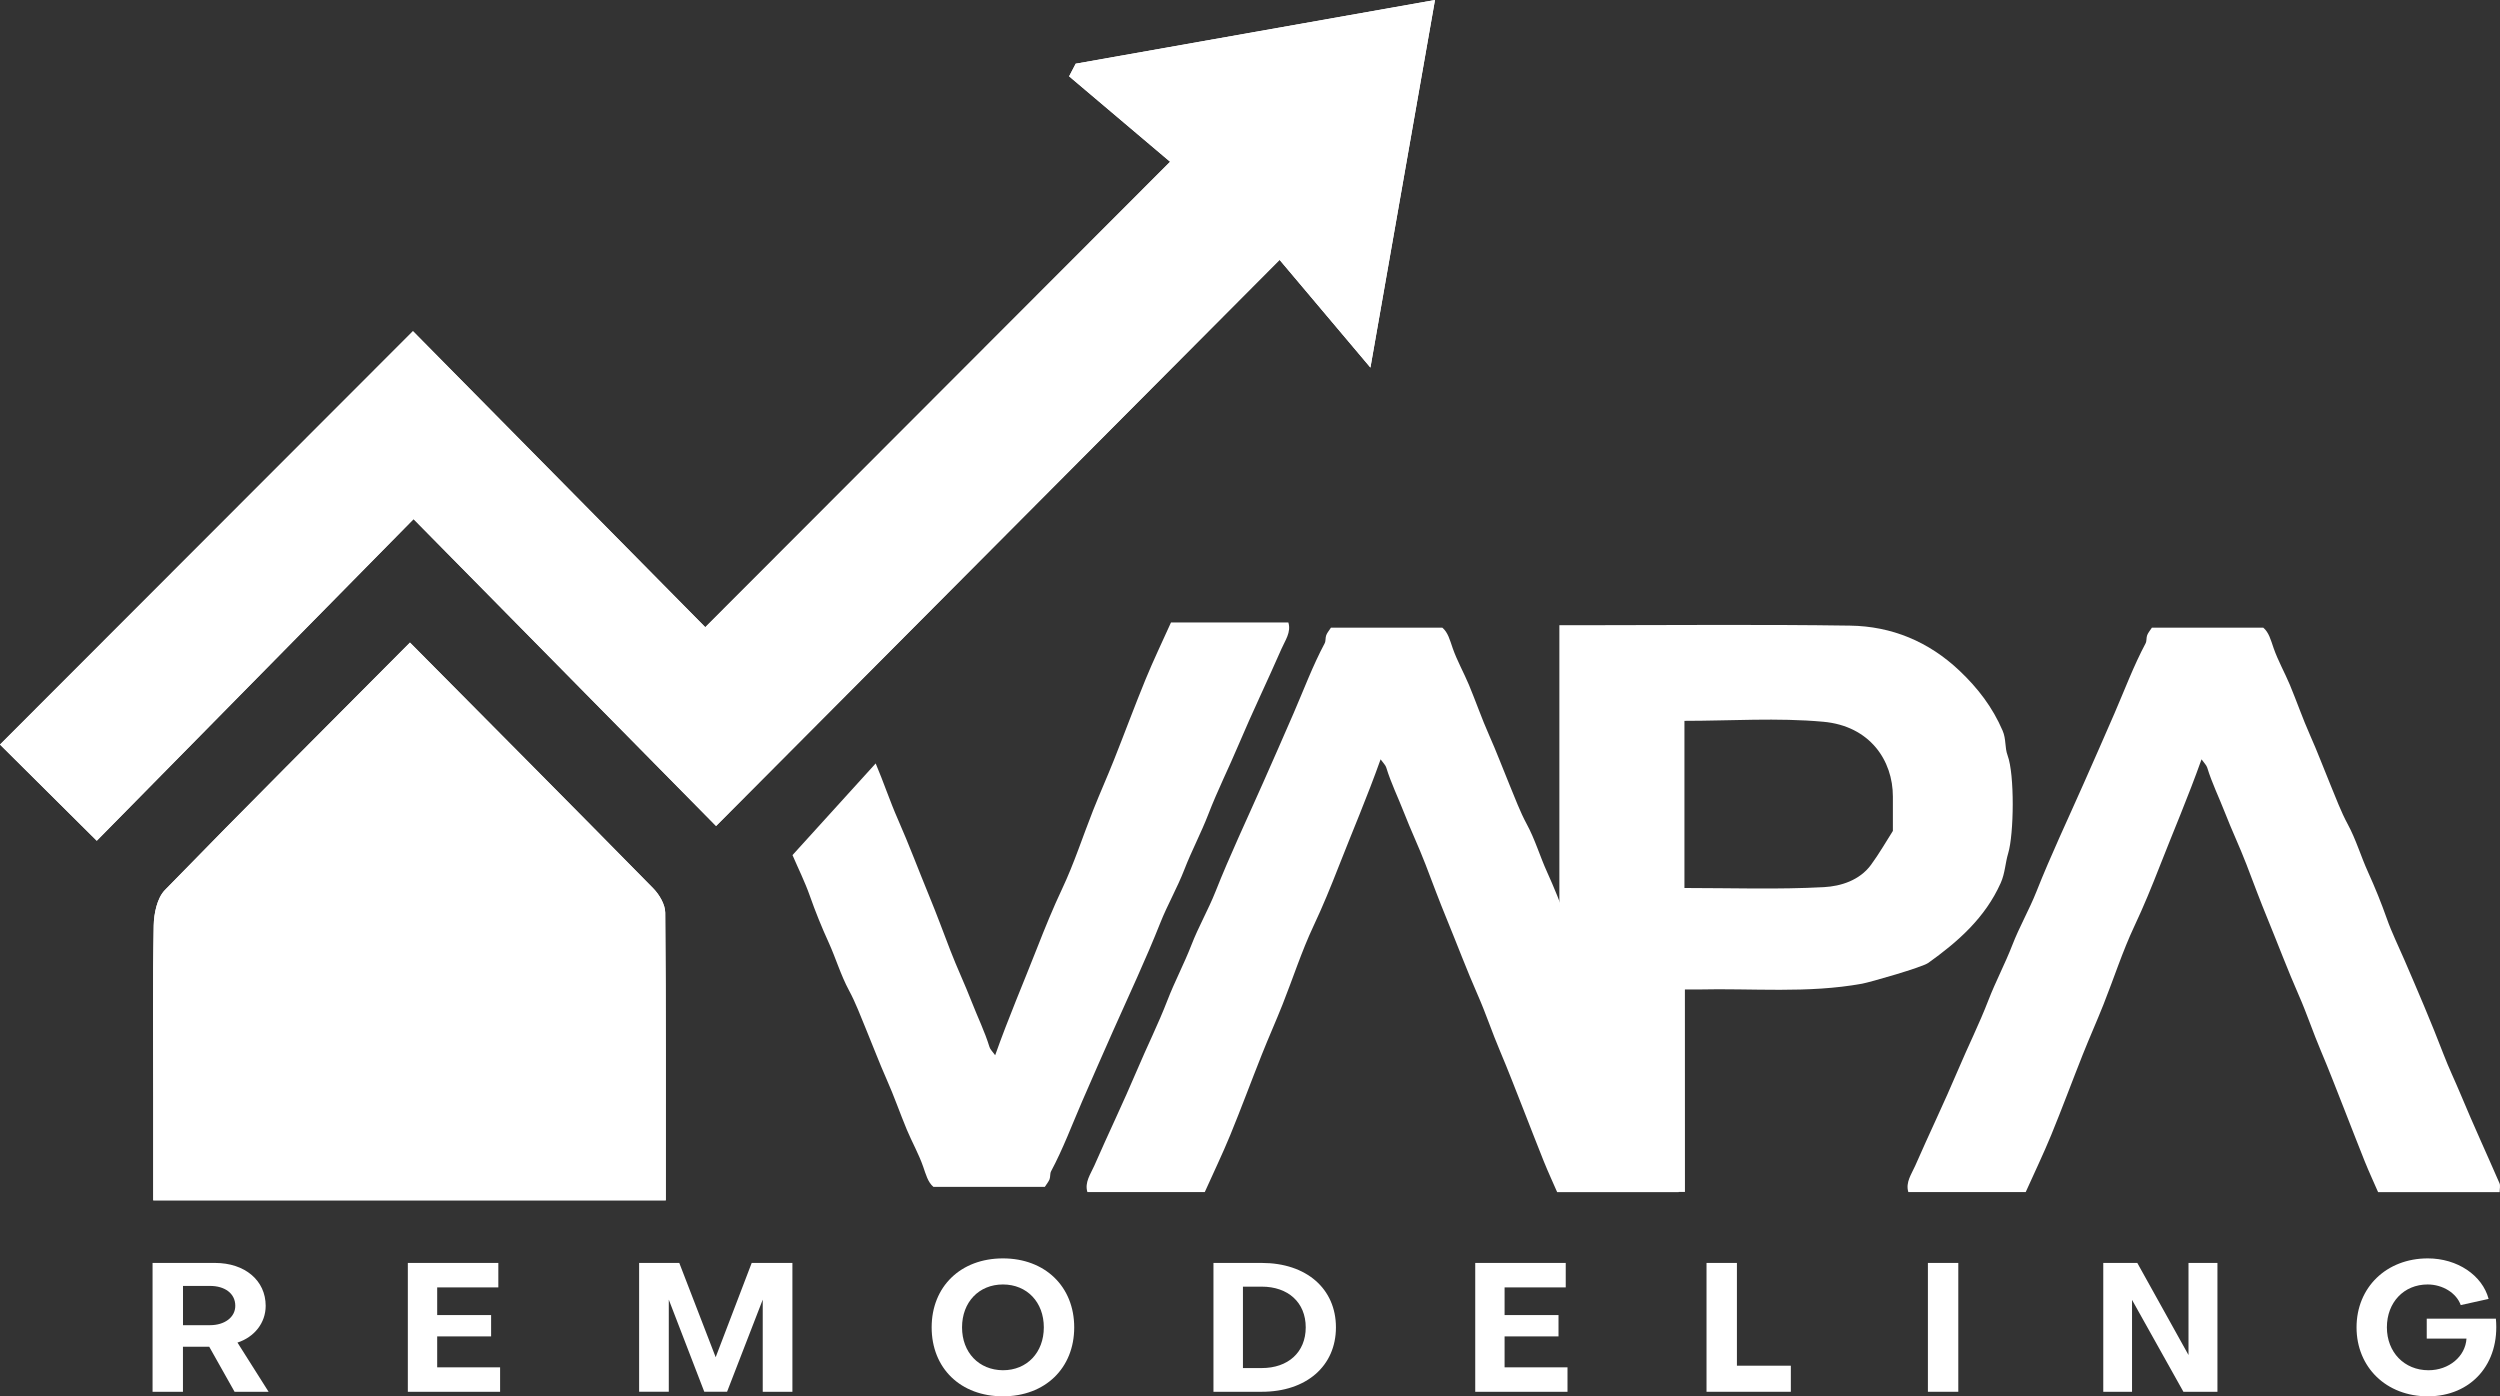 <?xml version="1.0" encoding="UTF-8" standalone="no"?>
<!-- Generator: Adobe Illustrator 28.0.0, SVG Export Plug-In . SVG Version: 6.00 Build 0)  -->

<svg
   version="1.1"
   id="Capa_1"
   x="0px"
   y="0px"
   viewBox="0 0 550.286 307.35"
   xml:space="preserve"
   sodipodi:docname="remodeling.svg"
   inkscape:version="1.3.2 (091e20e, 2023-11-25)"
   width="550.286"
   height="307.35"
   xmlns:inkscape="http://www.inkscape.org/namespaces/inkscape"
   xmlns:sodipodi="http://sodipodi.sourceforge.net/DTD/sodipodi-0.dtd"
   xmlns="http://www.w3.org/2000/svg"
   xmlns:svg="http://www.w3.org/2000/svg"><rect x="0" y="0" width="550.286" height="307.35" fill="#333333" stroke="none"/><defs
   id="defs22" /><sodipodi:namedview
   id="namedview22"
   pagecolor="#ffffff"
   bordercolor="#000000"
   borderopacity="0.25"
   inkscape:showpageshadow="2"
   inkscape:pageopacity="0.0"
   inkscape:pagecheckerboard="0"
   inkscape:deskcolor="#d1d1d1"
   inkscape:zoom="1.2266667"
   inkscape:cx="279.61957"
   inkscape:cy="164.67391"
   inkscape:window-width="1920"
   inkscape:window-height="936"
   inkscape:window-x="1920"
   inkscape:window-y="32"
   inkscape:window-maximized="1"
   inkscape:current-layer="Capa_1" />
<style
   type="text/css"
   id="style1">
	.st0{fill:#FFFFFF;}
	.st1{fill:#1A5B7D;}
</style>
<g
   id="g22"
   style="fill:#ffffff"
   transform="translate(-20.16,-135.73)">
	<g
   id="g10"
   style="fill:#ffffff">
		<path
   class="st0"
   d="m 53.75,413.72 h 13.74 c 6.57,0 11.15,3.86 11.15,9.44 0,3.78 -2.51,6.89 -6.21,8.09 l 6.85,10.83 h -7.49 l -5.58,-9.92 h -5.78 v 9.92 h -6.69 v -28.36 z m 6.69,5.06 v 8.64 h 5.97 c 3.15,0 5.54,-1.71 5.54,-4.26 0,-2.79 -2.39,-4.38 -5.54,-4.38 z"
   id="path1"
   style="fill:#ffffff" />
		<path
   class="st0"
   d="m 130.24,436.7 v 5.38 h -20.31 v -28.36 h 19.92 v 5.38 h -13.46 v 6.09 h 11.87 v 4.7 h -11.87 v 6.81 z"
   id="path2"
   style="fill:#ffffff" />
		<path
   class="st0"
   d="m 160.84,442.08 v -28.36 h 8.84 l 8.01,20.75 7.93,-20.75 h 8.96 v 28.36 h -6.53 V 421.8 l -7.85,20.27 h -5.02 l -7.81,-20.27 v 20.27 h -6.53 z"
   id="path3"
   style="fill:#ffffff" />
		<path
   class="st0"
   d="m 240.92,412.72 c 9.28,0 15.69,6.21 15.69,15.18 0,9 -6.41,15.18 -15.69,15.18 -9.32,0 -15.69,-6.17 -15.69,-15.18 0,-8.96 6.37,-15.18 15.69,-15.18 z m 0,24.62 c 5.3,0 9,-3.9 9,-9.44 0,-5.54 -3.7,-9.44 -9,-9.44 -5.3,0 -9,3.9 -9,9.44 0,5.53 3.7,9.4 9,9.44 z"
   id="path4"
   style="fill:#ffffff" />
		<path
   class="st0"
   d="m 287.26,413.72 h 10.63 c 9.8,0 16.33,5.66 16.33,14.18 0,8.53 -6.53,14.18 -16.33,14.18 h -10.63 z m 10.63,5.22 h -4.14 v 17.92 h 4.14 c 5.78,0 9.68,-3.46 9.68,-8.96 0,-5.5 -3.9,-8.96 -9.68,-8.96 z"
   id="path5"
   style="fill:#ffffff" />
		<path
   class="st0"
   d="m 365.19,436.7 v 5.38 h -20.31 v -28.36 h 19.92 v 5.38 h -13.46 v 6.09 h 11.87 v 4.7 h -11.87 v 6.81 z"
   id="path6"
   style="fill:#ffffff" />
		<path
   class="st0"
   d="m 395.79,442.08 v -28.36 h 6.69 v 22.62 h 11.87 v 5.74 z"
   id="path7"
   style="fill:#ffffff" />
		<path
   class="st0"
   d="m 451.21,442.08 h -6.69 v -28.36 h 6.69 z"
   id="path8"
   style="fill:#ffffff" />
		<path
   class="st0"
   d="m 501.88,433.99 v -20.27 h 6.37 v 28.36 h -7.49 l -11.31,-20.23 v 20.23 h -6.33 v -28.36 h 7.49 z"
   id="path9"
   style="fill:#ffffff" />
		<path
   class="st0"
   d="m 554.32,430.37 v -4.38 h 15.22 c 0.92,9.92 -5.42,17.09 -14.98,17.09 -9.12,0 -15.69,-6.37 -15.69,-15.18 0,-8.8 6.57,-15.18 15.69,-15.18 6.49,0 11.99,3.71 13.38,8.92 L 561.8,423 c -0.92,-2.63 -3.94,-4.54 -7.29,-4.54 -5.22,0 -8.96,3.94 -8.96,9.44 0,5.46 3.82,9.44 9.16,9.44 4.5,0 8.13,-3.03 8.36,-6.97 z"
   id="path10"
   style="fill:#ffffff" />
	</g>
	<path
   class="st0"
   d="m 504.75,302.87 c -2.97,8.34 -6.23,15.93 -9.24,23.63 -1.71,4.37 -3.5,8.76 -5.52,13.04 -2.63,5.59 -4.53,11.53 -6.82,17.29 -1.47,3.7 -3.1,7.34 -4.57,11.04 -2.34,5.89 -4.54,11.85 -6.95,17.72 -1.74,4.23 -3.73,8.36 -5.6,12.53 -8.74,0 -17.16,0 -25.84,0 -0.65,-2.15 0.71,-3.96 1.51,-5.78 3.07,-7.03 6.41,-13.95 9.4,-21.01 2.18,-5.17 4.7,-10.2 6.71,-15.42 1.6,-4.14 3.68,-8.05 5.28,-12.18 1.54,-3.98 3.7,-7.73 5.28,-11.7 3.21,-8.1 6.94,-15.97 10.46,-23.93 2.27,-5.12 4.53,-10.26 6.76,-15.4 2.23,-5.15 4.19,-10.41 6.83,-15.37 0.27,-0.51 0.13,-1.22 0.34,-1.77 0.21,-0.56 0.63,-1.03 1.04,-1.67 8.09,0 16.18,0 24.52,0 1.24,1.03 1.67,2.75 2.27,4.49 0.97,2.78 2.44,5.37 3.58,8.09 1.53,3.67 2.83,7.45 4.45,11.09 1.63,3.65 3.02,7.38 4.54,11.05 1.18,2.84 2.27,5.8 3.73,8.5 1.85,3.41 2.91,7.11 4.5,10.6 1.52,3.35 2.91,6.77 4.14,10.26 1.07,3.04 2.53,5.97 3.81,8.95 2.98,6.91 5.95,13.81 8.65,20.85 1.15,3.01 2.57,5.95 3.82,8.95 2.72,6.54 5.69,12.97 8.51,19.47 0.22,0.51 0.03,1.2 0.03,1.94 -8.96,0 -17.69,0 -26.76,0 -0.93,-2.14 -1.99,-4.42 -2.93,-6.75 -1.55,-3.83 -3.01,-7.69 -4.53,-11.53 -1.68,-4.25 -3.31,-8.53 -5.1,-12.74 -1.74,-4.08 -3.13,-8.32 -4.9,-12.33 -2.44,-5.54 -4.56,-11.21 -6.86,-16.8 -1.63,-3.95 -3.12,-7.98 -4.65,-11.97 -1.47,-3.83 -3.25,-7.57 -4.75,-11.44 -1.28,-3.29 -2.85,-6.48 -3.89,-9.88 -0.18,-0.56 -0.69,-1.02 -1.25,-1.82 z"
   id="path11"
   style="fill:#ffffff" />
	<path
   class="st0"
   d="m 391.04,398.09 c -9.61,0 -18.52,0 -27.64,0 0,-41.46 0,-82.79 0,-124.74 1.51,0 3.18,0 4.85,0 19.71,0 39.42,-0.2 59.13,0.09 9.17,0.13 17.32,3.5 24.11,9.94 4.02,3.81 7.24,7.99 9.47,13.17 0.82,1.9 0.44,3.67 1.1,5.46 1.57,4.2 1.4,17.34 0.13,21.54 -0.65,2.15 -0.68,4.39 -1.65,6.55 -3.42,7.64 -9.36,12.88 -15.94,17.58 -1.39,0.99 -12.87,4.26 -14.54,4.57 -12.03,2.19 -24.17,0.98 -36.25,1.28 -0.85,0.02 -1.7,0 -2.78,0 0.01,14.81 0.01,29.42 0.01,44.56 z m -0.11,-66.9 c 10.33,0 20.55,0.36 30.73,-0.19 3.66,-0.2 7.81,-1.47 10.33,-4.9 1.81,-2.46 3.33,-5.14 4.82,-7.47 0,-2.75 0,-5.15 0,-7.55 0.01,-7.95 -5.05,-15.55 -15.31,-16.48 -10.11,-0.92 -20.37,-0.2 -30.57,-0.2 0,12.47 0,24.42 0,36.79 z"
   id="path12"
   style="fill:#ffffff" />
	<path
   class="st0"
   d="m 194.6,323.95 c 1.28,2.98 2.74,5.91 3.81,8.95 1.23,3.49 2.61,6.92 4.14,10.26 1.59,3.49 2.66,7.19 4.5,10.6 1.46,2.7 2.55,5.67 3.73,8.5 1.52,3.67 2.92,7.4 4.54,11.05 1.62,3.63 2.92,7.41 4.45,11.09 1.14,2.72 2.61,5.32 3.58,8.09 0.61,1.74 1.04,3.46 2.27,4.49 8.33,0 16.43,0 24.52,0 0.41,-0.64 0.82,-1.12 1.04,-1.67 0.21,-0.55 0.07,-1.27 0.34,-1.77 2.65,-4.96 4.6,-10.22 6.83,-15.37 2.23,-5.14 4.49,-10.28 6.76,-15.4 3.53,-7.96 7.25,-15.82 10.46,-23.93 1.58,-3.97 3.74,-7.72 5.28,-11.7 1.6,-4.13 3.68,-8.04 5.28,-12.18 2.01,-5.22 4.53,-10.25 6.71,-15.42 2.99,-7.07 6.33,-13.98 9.4,-21.01 0.79,-1.82 2.16,-3.62 1.51,-5.78 -8.68,0 -17.1,0 -25.84,0 -1.87,4.16 -3.86,8.29 -5.6,12.53 -2.41,5.87 -4.6,11.82 -6.95,17.72 -1.47,3.7 -3.1,7.34 -4.57,11.04 -2.28,5.76 -4.18,11.69 -6.82,17.29 -2.02,4.28 -3.81,8.68 -5.52,13.04 -3.01,7.69 -6.28,15.29 -9.24,23.63 -0.57,-0.8 -1.08,-1.25 -1.25,-1.81 -1.04,-3.4 -2.61,-6.59 -3.89,-9.88 -1.5,-3.87 -3.28,-7.61 -4.75,-11.44 -1.53,-3.98 -3.02,-8.02 -4.65,-11.97 -2.3,-5.59 -4.42,-11.26 -6.86,-16.8 -1.77,-4.02 -3.17,-8.25 -4.9,-12.33"
   id="path13"
   style="fill:#ffffff" />
	<path
   class="st0"
   d="m 324.05,302.87 c -2.97,8.34 -6.23,15.93 -9.24,23.63 -1.71,4.37 -3.5,8.76 -5.52,13.04 -2.63,5.59 -4.53,11.53 -6.82,17.29 -1.47,3.7 -3.1,7.34 -4.57,11.04 -2.34,5.89 -4.54,11.85 -6.95,17.72 -1.74,4.23 -3.73,8.36 -5.6,12.53 -8.74,0 -17.16,0 -25.84,0 -0.65,-2.15 0.71,-3.96 1.51,-5.78 3.07,-7.03 6.41,-13.95 9.4,-21.01 2.18,-5.17 4.7,-10.2 6.71,-15.42 1.6,-4.14 3.68,-8.05 5.28,-12.18 1.54,-3.98 3.7,-7.73 5.28,-11.7 3.21,-8.1 6.94,-15.97 10.46,-23.93 2.27,-5.12 4.53,-10.26 6.76,-15.4 2.23,-5.15 4.19,-10.41 6.83,-15.37 0.27,-0.51 0.13,-1.22 0.34,-1.77 0.21,-0.56 0.63,-1.03 1.04,-1.67 8.09,0 16.18,0 24.52,0 1.24,1.03 1.67,2.75 2.27,4.49 0.97,2.78 2.44,5.37 3.58,8.09 1.53,3.67 2.83,7.45 4.45,11.09 1.63,3.65 3.02,7.38 4.54,11.05 1.18,2.84 2.27,5.8 3.73,8.5 1.85,3.41 2.91,7.11 4.5,10.6 1.52,3.35 2.91,6.77 4.14,10.26 1.07,3.04 2.53,5.97 3.81,8.95 2.98,6.91 5.95,13.81 8.65,20.85 1.15,3.01 2.57,5.95 3.82,8.95 2.72,6.54 5.69,12.97 8.51,19.47 0.22,0.51 0.03,1.2 0.03,1.94 -8.96,0 -17.69,0 -26.76,0 -0.93,-2.14 -1.99,-4.42 -2.93,-6.75 -1.55,-3.83 -3.01,-7.69 -4.53,-11.53 -1.68,-4.25 -3.31,-8.53 -5.1,-12.74 -1.74,-4.08 -3.13,-8.32 -4.9,-12.33 -2.44,-5.54 -4.56,-11.21 -6.86,-16.8 -1.63,-3.95 -3.12,-7.98 -4.65,-11.97 -1.47,-3.83 -3.25,-7.57 -4.75,-11.44 -1.28,-3.29 -2.85,-6.48 -3.89,-9.88 -0.17,-0.56 -0.68,-1.02 -1.25,-1.82 z"
   id="path14"
   style="fill:#ffffff" />
	<g
   id="g21"
   style="fill:#ffffff">
		<path
   class="st1"
   d="m 20.16,299.62 c 6.48,6.43 13.3,13.22 21.3,21.17 22.89,-23.24 45.84,-46.54 69.73,-70.8 22.1,22.42 43.66,44.29 66.59,67.55 40.89,-41.08 81.46,-81.83 124.04,-124.61 6.28,7.45 12.61,14.96 19.99,23.71 4.93,-28.07 9.49,-54.03 14.21,-80.91 -27.31,4.84 -53.19,9.43 -79.08,14.02 -0.48,0.93 -0.97,1.86 -1.45,2.78 7.55,6.39 15.1,12.77 22.23,18.81 -34.55,34.59 -67.97,68.06 -102.32,102.45 -21.44,-21.71 -43.13,-43.68 -64.34,-65.16 -30.7,30.73 -60.77,60.83 -90.9,90.99 z m 90.24,-22.45 c -18.51,18.61 -36.36,36.41 -53.94,54.48 -1.72,1.77 -2.41,5.15 -2.46,7.8 -0.25,12.61 -0.1,25.23 -0.1,37.85 0,7.5 0,15.01 0,22.64 38.16,0 75.09,0 112.81,0 0,-21.4 0.07,-42.36 -0.12,-63.32 -0.02,-1.81 -1.3,-3.98 -2.64,-5.35 -17.49,-17.8 -35.1,-35.49 -53.55,-54.1 z"
   id="path15"
   style="fill:#ffffff" />
		<path
   class="st1"
   d="m 20.16,299.62 c 30.13,-30.16 60.21,-60.26 90.9,-90.99 21.21,21.48 42.9,43.45 64.34,65.16 34.35,-34.39 67.77,-67.85 102.32,-102.45 -7.13,-6.03 -14.68,-12.42 -22.23,-18.81 0.48,-0.93 0.97,-1.86 1.45,-2.78 25.89,-4.59 51.77,-9.18 79.08,-14.02 -4.72,26.88 -9.28,52.84 -14.21,80.91 -7.37,-8.74 -13.71,-16.26 -19.99,-23.71 -42.58,42.78 -83.15,83.53 -124.04,124.61 -22.93,-23.26 -44.49,-45.13 -66.59,-67.55 -23.89,24.26 -46.84,47.55 -69.73,70.8 -8,-7.95 -14.83,-14.73 -21.3,-21.17 z"
   id="path16"
   style="fill:#ffffff" />
		<path
   class="st1"
   d="m 110.4,277.17 c 18.45,18.61 36.06,36.3 53.54,54.1 1.34,1.37 2.63,3.54 2.64,5.35 0.18,20.96 0.12,41.92 0.12,63.32 -37.71,0 -74.65,0 -112.81,0 0,-7.63 0,-15.14 0,-22.64 0,-12.62 -0.14,-25.24 0.1,-37.85 0.05,-2.65 0.75,-6.04 2.46,-7.8 17.59,-18.07 35.44,-35.87 53.95,-54.48 z m -21.19,74.11 c 5.91,0 11.26,0 16.93,0 0,-5.82 0,-11.17 0,-16.85 -5.83,0 -11.18,0 -16.93,0 0,5.62 0,10.79 0,16.85 z m 42,0.1 c 0,-6.28 0,-11.62 0,-16.76 -6.02,0 -11.37,0 -16.49,0 0,6 0,11.34 0,16.76 5.82,0 10.97,0 16.49,0 z m -25,25.23 c 0,-6.16 0,-11.33 0,-16.69 -5.97,0 -11.5,0 -16.68,0 0,6.06 0,11.41 0,16.69 5.87,0 11.03,0 16.68,0 z m 8.18,-0.11 c 6.11,0 11.46,0 16.94,0 0,-5.92 0,-11.27 0,-16.73 -5.91,0 -11.27,0 -16.94,0 0,5.69 0,10.87 0,16.73 z"
   id="path17"
   style="fill:#ffffff" />
		<path
   class="st1"
   d="m 89.21,351.28 c 0,-6.06 0,-11.23 0,-16.85 5.75,0 11.1,0 16.93,0 0,5.68 0,11.02 0,16.85 -5.67,0 -11.01,0 -16.93,0 z"
   id="path18"
   style="fill:#ffffff" />
		<path
   class="st1"
   d="m 131.21,351.38 c -5.52,0 -10.67,0 -16.49,0 0,-5.42 0,-10.76 0,-16.76 5.12,0 10.47,0 16.49,0 0,5.14 0,10.48 0,16.76 z"
   id="path19"
   style="fill:#ffffff" />
		<path
   class="st1"
   d="m 106.21,376.61 c -5.64,0 -10.8,0 -16.68,0 0,-5.28 0,-10.63 0,-16.69 5.18,0 10.71,0 16.68,0 0,5.36 0,10.53 0,16.69 z"
   id="path20"
   style="fill:#ffffff" />
		<path
   class="st1"
   d="m 114.39,376.5 c 0,-5.86 0,-11.03 0,-16.73 5.67,0 11.03,0 16.94,0 0,5.47 0,10.82 0,16.73 -5.48,0 -10.83,0 -16.94,0 z"
   id="path21"
   style="fill:#ffffff" />
	</g>
</g>
</svg>

